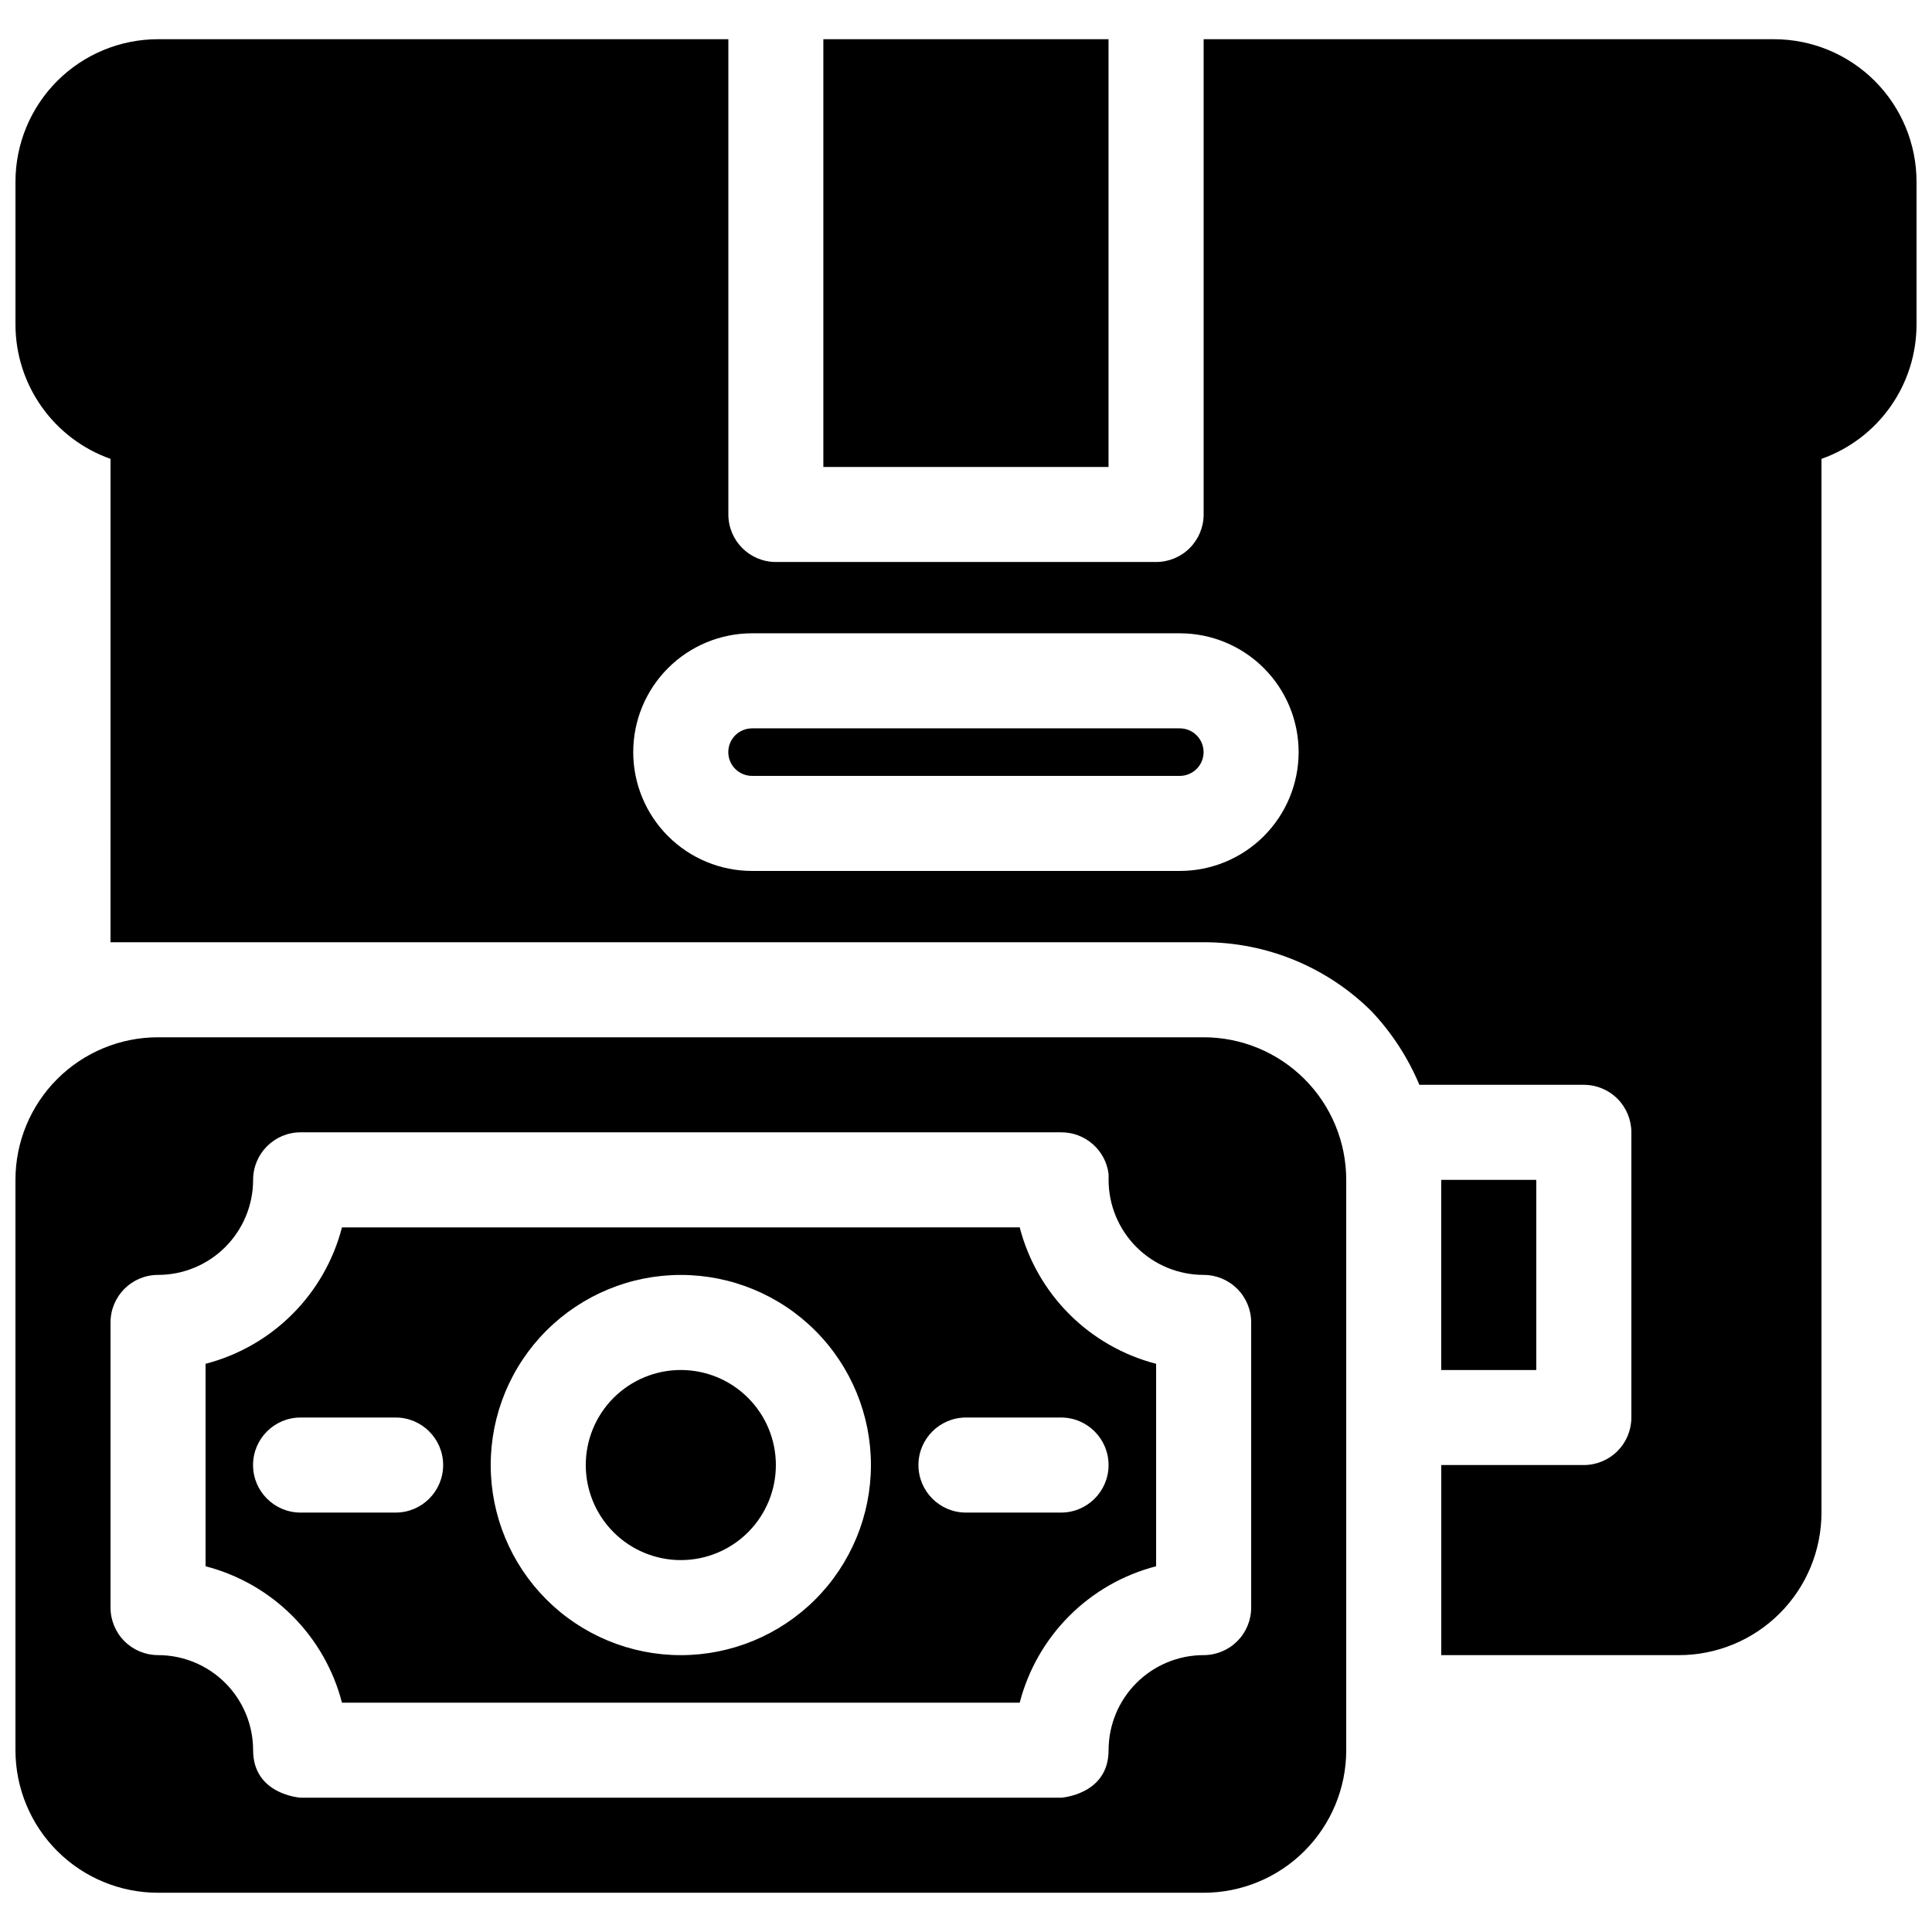<?xml version="1.0" encoding="UTF-8"?>
<!-- Uploaded to: ICON Repo, www.iconrepo.com, Generator: ICON Repo Mixer Tools -->
<svg width="800px" height="800px" version="1.1" viewBox="144 144 512 512" xmlns="http://www.w3.org/2000/svg">
 <defs>
  <clipPath id="a">
   <path d="m148.09 154h503.81v492h-503.81z"/>
  </clipPath>
 </defs>
 <g clip-path="url(#a)">
  <path d="m462.98 418.89h-277.1c-10.02 0-19.633 3.981-26.719 11.066-7.086 7.086-11.066 16.699-11.066 26.719v151.14c0 10.02 3.981 19.633 11.066 26.719 7.086 7.086 16.699 11.066 26.719 11.066h277.1c10.02 0 19.629-3.981 26.715-11.066 7.09-7.086 11.07-16.699 11.07-26.719v-151.14c0-10.02-3.981-19.633-11.07-26.719-7.086-7.086-16.695-11.066-26.715-11.066zm-37.789 201.52s12.594-0.754 12.594-12.594h0.004c0-6.68 2.652-13.09 7.379-17.812 4.723-4.723 11.129-7.379 17.812-7.379 3.34 0 6.543-1.328 8.906-3.688 2.359-2.363 3.688-5.566 3.688-8.906v-75.574c0-3.34-1.328-6.543-3.688-8.906-2.363-2.359-5.566-3.688-8.906-3.688-6.684 0-13.09-2.652-17.812-7.379-4.727-4.723-7.379-11.129-7.379-17.812v-1.512c-0.77-6.359-6.191-11.129-12.598-11.082h-201.52c-6.953 0-12.594 5.641-12.594 12.594 0 6.684-2.656 13.09-7.379 17.812-4.723 4.727-11.133 7.379-17.812 7.379-6.957 0-12.594 5.641-12.594 12.594v75.574c0 3.34 1.324 6.543 3.688 8.906 2.363 2.359 5.566 3.688 8.906 3.688 6.68 0 13.09 2.656 17.812 7.379 4.723 4.723 7.379 11.133 7.379 17.812 0 11.84 12.594 12.594 12.594 12.594zm-10.957-151.14v0.004c2.254 8.699 6.793 16.641 13.148 23 6.356 6.356 14.297 10.895 23 13.148v53.656c-8.703 2.25-16.645 6.789-23 13.148-6.356 6.356-10.895 14.297-13.148 23h-179.61c-2.25-8.703-6.789-16.645-13.148-23-6.356-6.359-14.297-10.898-22.996-13.148v-53.656c8.699-2.254 16.641-6.793 22.996-13.148 6.359-6.359 10.898-14.301 13.148-23zm-240.95-75.57h289.69c16.711-0.027 32.754 6.586 44.586 18.391 5.32 5.664 9.586 12.23 12.594 19.398h43.582c3.34 0 6.543 1.324 8.906 3.688 2.359 2.363 3.688 5.566 3.688 8.906v75.57c0 3.34-1.328 6.547-3.688 8.906-2.363 2.363-5.566 3.691-8.906 3.691h-37.789v50.383h62.977v-0.004c10.023 0 19.633-3.981 26.719-11.066 7.086-7.086 11.066-16.699 11.066-26.719v-279.24c7.371-2.606 13.754-7.43 18.266-13.816 4.512-6.383 6.93-14.008 6.926-21.828v-37.785c0-10.02-3.981-19.633-11.066-26.719-7.086-7.086-16.695-11.066-26.719-11.066h-151.14v125.95c0 3.34-1.328 6.543-3.691 8.906-2.363 2.363-5.566 3.688-8.906 3.688h-100.76c-6.957 0-12.594-5.637-12.594-12.594v-125.95h-151.14c-10.02 0-19.633 3.981-26.719 11.066-7.086 7.086-11.066 16.699-11.066 26.719v37.785c-0.004 7.82 2.418 15.445 6.93 21.828 4.512 6.387 10.891 11.211 18.262 13.816zm100.76 138.55v0.004c0 13.359 5.309 26.176 14.754 35.625 9.449 9.445 22.266 14.754 35.625 14.754 13.363 0 26.18-5.309 35.625-14.754 9.449-9.449 14.758-22.266 14.758-35.625 0-13.363-5.309-26.18-14.758-35.625-9.445-9.449-22.262-14.758-35.625-14.758-13.359 0-26.176 5.309-35.625 14.758-9.445 9.445-14.754 22.262-14.754 35.625zm25.191 0v0.004c0-6.684 2.652-13.09 7.375-17.812 4.727-4.727 11.133-7.379 17.812-7.379 6.684 0 13.09 2.652 17.812 7.379 4.727 4.723 7.379 11.129 7.379 17.812 0 6.68-2.652 13.086-7.379 17.812-4.723 4.723-11.129 7.375-17.812 7.375-6.68 0-13.086-2.652-17.812-7.375-4.723-4.727-7.375-11.133-7.375-17.812zm125.95-12.594h-25.191c-6.957 0-12.598 5.641-12.598 12.598 0 6.953 5.641 12.594 12.598 12.594h25.191-0.004c6.957 0 12.598-5.641 12.598-12.594 0-6.957-5.641-12.598-12.598-12.598zm-176.34 0h-25.191c-6.953 0-12.594 5.641-12.594 12.598 0 6.953 5.641 12.594 12.594 12.594h25.191c6.957 0 12.594-5.641 12.594-12.594 0-6.957-5.637-12.598-12.594-12.598zm277.09-62.977h25.191v50.383h-25.191zm-37.785-113.36c0-8.352-3.316-16.359-9.223-22.266-5.902-5.906-13.914-9.223-22.266-9.223h-113.36c-8.352 0-16.359 3.316-22.266 9.223s-9.223 13.914-9.223 22.266c0 8.352 3.316 16.359 9.223 22.266s13.914 9.223 22.266 9.223h113.36c8.352 0 16.363-3.316 22.266-9.223 5.906-5.906 9.223-13.914 9.223-22.266zm-25.191 0h0.004c0 1.668-0.664 3.273-1.848 4.453-1.18 1.18-2.781 1.844-4.453 1.844h-113.36c-3.477 0-6.297-2.82-6.297-6.297 0-3.477 2.82-6.297 6.297-6.297h113.36c1.672 0 3.273 0.664 4.453 1.844 1.184 1.18 1.848 2.781 1.848 4.453zm-25.188-188.93v113.36h-75.574v-113.36z" fill-rule="evenodd"/>
 </g>
</svg>